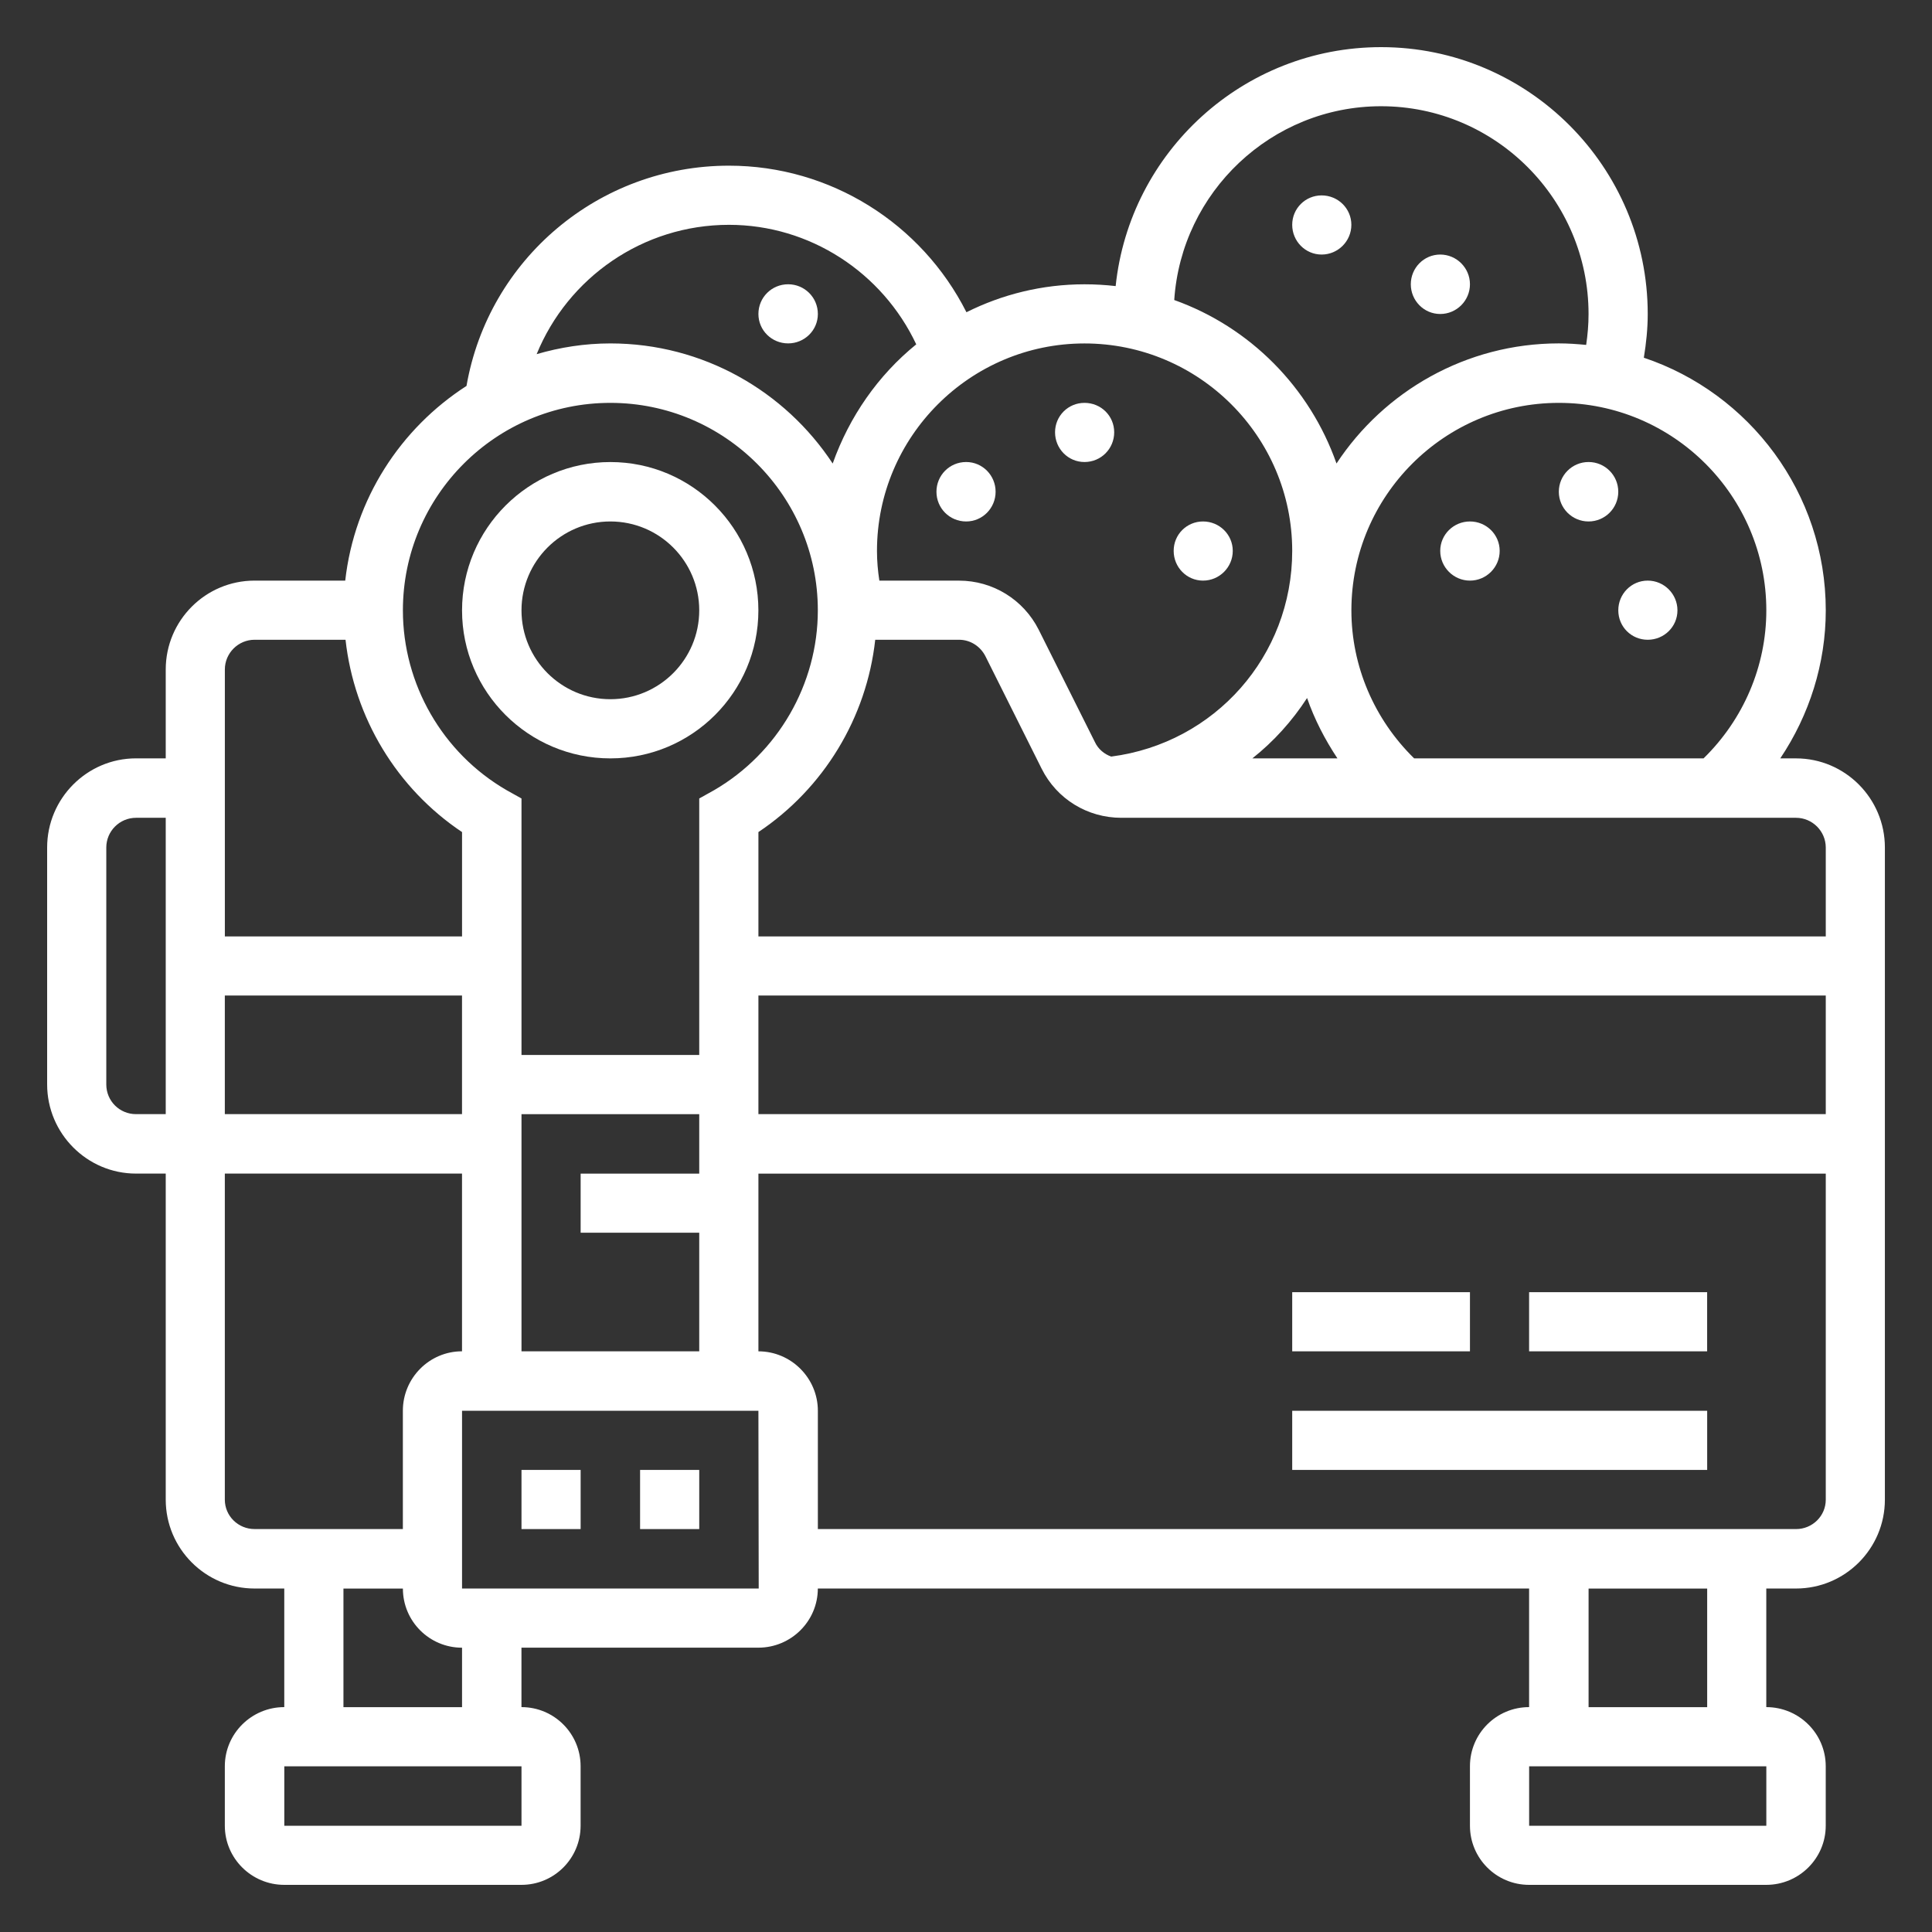 <?xml version="1.0" encoding="utf-8"?>
<!-- Generator: Adobe Illustrator 16.0.0, SVG Export Plug-In . SVG Version: 6.00 Build 0)  -->
<!DOCTYPE svg PUBLIC "-//W3C//DTD SVG 1.1//EN" "http://www.w3.org/Graphics/SVG/1.1/DTD/svg11.dtd">
<svg version="1.1" id="圖層_1" xmlns="http://www.w3.org/2000/svg" xmlns:xlink="http://www.w3.org/1999/xlink" x="0px" y="0px"
	 width="65px" height="65px" viewBox="0 0 65 65" enable-background="new 0 0 65 65" xml:space="preserve">
<rect x="0" y="0" width="65" height="65" fill="#333333" stroke="none"/>
<g>
	<path fill-rule="evenodd" clip-rule="evenodd" fill="#FFFFFF" d="M20.535,17.544c1.65,0,2.99,1.34,2.99,2.99s-1.34,2.99-2.99,2.99
		s-2.99-1.34-2.99-2.99S18.885,17.544,20.535,17.544z M20.535,25.515c2.75,0,4.98-2.23,4.98-4.98s-2.23-4.99-4.98-4.99
		s-4.99,2.24-4.99,4.99S17.785,25.515,20.535,25.515z"/>
	<rect x="17.545" y="49.454" fill="#FFFFFF" width="1.99" height="1.99"/>
	<rect x="21.535" y="49.454" fill="#FFFFFF" width="1.99" height="1.99"/>
	<path fill-rule="evenodd" clip-rule="evenodd" fill="#FFFFFF" d="M60.426,51.444h-32.91v-3.98c0-1.1-0.9-2-2-2v-5.979h35.91v10.97
		C61.426,51.005,60.975,51.444,60.426,51.444z M57.436,57.435h-3.99v-3.99h3.99V57.435z M59.426,61.425h-7.98v-2h7.98V61.425z
		 M15.545,53.444v-5.98h9.971l0.01,5.98H15.545z M15.545,57.435h-3.99v-3.99h2c0,1.1,0.891,1.99,1.99,1.99V57.435z M17.545,61.425
		h-7.98v-2h7.98V61.425z M7.564,50.454v-10.97h7.98v5.979c-1.1,0-1.99,0.9-1.99,2v3.98h-4.99
		C8.016,51.444,7.564,51.005,7.564,50.454z M4.576,37.484c-0.551,0-1-0.44-1-1v-7.97c0-0.551,0.449-1,1-1h1v9.97H4.576z
		 M8.564,21.524h3.061c0.291,2.62,1.721,5,3.92,6.47v3.511h-7.98v-8.98C7.564,21.974,8.016,21.524,8.564,21.524z M20.535,13.554
		c3.85,0,6.98,3.131,6.98,6.98c0,2.48-1.34,4.801-3.49,6.051l-0.5,0.279v8.63h-5.98v-8.63l-0.5-0.279
		c-2.16-1.25-3.49-3.57-3.49-6.051C13.555,16.685,16.686,13.554,20.535,13.554z M24.525,7.564c2.721,0,5.16,1.601,6.301,4.021
		c-1.281,1.039-2.25,2.43-2.811,4.01c-1.6-2.43-4.359-4.041-7.48-4.041c-0.859,0-1.689,0.131-2.48,0.361
		C19.105,9.345,21.625,7.564,24.525,7.564z M43.475,18.534c0,3.54-2.609,6.471-6.09,6.92c-0.229-0.08-0.439-0.25-0.549-0.49
		l-1.891-3.779c-0.51-1.01-1.539-1.65-2.68-1.65h-2.68c-0.051-0.33-0.08-0.66-0.08-1c0-3.85,3.139-6.98,6.98-6.98
		C40.336,11.554,43.475,14.685,43.475,18.534z M46.465,3.574c3.85,0,6.98,3.14,6.98,6.99c0,0.351-0.029,0.69-0.08,1.04
		c-0.311-0.03-0.609-0.051-0.92-0.051c-3.119,0-5.881,1.611-7.48,4.041c-0.9-2.561-2.91-4.59-5.459-5.5
		C39.746,6.464,42.775,3.574,46.465,3.574z M59.426,20.534c0,1.881-0.77,3.67-2.111,4.98h-9.738c-1.34-1.311-2.111-3.1-2.111-4.98
		c0-3.85,3.131-6.98,6.98-6.98S59.426,16.685,59.426,20.534z M43.975,23.484c0.25,0.72,0.602,1.399,1.021,2.03h-2.861
		C42.855,24.944,43.475,24.255,43.975,23.484z M25.516,33.494h35.91v3.99h-35.91V33.494z M7.564,33.494h7.98v3.99h-7.98V33.494z
		 M17.545,45.464v-7.979h5.98v2h-3.99v1.989h3.99v3.99H17.545z M61.426,28.515v2.99h-35.91v-3.511c2.199-1.47,3.641-3.85,3.93-6.47
		h2.82c0.379,0,0.721,0.22,0.891,0.561l1.889,3.779c0.51,1.02,1.541,1.65,2.68,1.65h22.701
		C60.975,27.515,61.426,27.964,61.426,28.515z M60.426,25.515h-0.531c0.98-1.461,1.531-3.19,1.531-4.98
		c0-3.949-2.57-7.311-6.121-8.5c0.08-0.49,0.131-0.98,0.131-1.47c0-4.95-4.02-8.979-8.971-8.979c-4.639,0-8.459,3.529-8.93,8.039
		c-0.34-0.039-0.689-0.06-1.049-0.06c-1.422,0-2.771,0.34-3.971,0.94c-1.51-2.99-4.58-4.931-7.99-4.931
		c-4.381,0-8.09,3.149-8.83,7.41c-2.221,1.431-3.77,3.8-4.08,6.55H8.564c-1.648,0-2.988,1.34-2.988,2.99v2.99h-1
		c-1.65,0-2.99,1.35-2.99,3v7.97c0,1.649,1.34,3,2.99,3h1v10.97c0,1.65,1.34,2.99,2.988,2.99h1v3.99c-1.1,0-2,0.89-2,1.99v2
		c0,1.1,0.9,1.99,2,1.99h7.98c1.1,0,1.99-0.891,1.99-1.99v-2c0-1.101-0.891-1.99-1.99-1.99v-2h7.971c1.1,0,2-0.891,2-1.99h23.93
		v3.99c-1.1,0-1.99,0.89-1.99,1.99v2c0,1.1,0.891,1.99,1.99,1.99h7.98c1.1,0,2-0.891,2-1.99v-2c0-1.101-0.9-1.99-2-1.99v-3.99h1
		c1.65,0,2.99-1.34,2.99-2.99V28.515C63.416,26.864,62.076,25.515,60.426,25.515z"/>
	<path fill="#FFFFFF" d="M36.486,13.554c0.559,0,1,0.44,1,0.99c0,0.551-0.441,1-1,1c-0.551,0-0.99-0.449-0.99-1
		C35.496,13.994,35.936,13.554,36.486,13.554z"/>
	<path fill="#FFFFFF" d="M32.506,15.544c0.549,0,0.99,0.45,0.99,1c0,0.551-0.441,1-0.99,1c-0.561,0-1-0.449-1-1
		C31.506,15.994,31.945,15.544,32.506,15.544z"/>
	<path fill="#FFFFFF" d="M26.516,9.564c0.549,0,1,0.44,1,1c0,0.55-0.451,0.989-1,0.989c-0.551,0-1-0.439-1-0.989
		C25.516,10.005,25.965,9.564,26.516,9.564z"/>
	<path fill="#FFFFFF" d="M40.475,17.544c0.551,0,1,0.44,1,0.99c0,0.551-0.449,1-1,1c-0.549,0-0.988-0.449-0.988-1
		C39.486,17.984,39.926,17.544,40.475,17.544z"/>
	<circle fill="#FFFFFF" cx="53.445" cy="16.544" r="1"/>
	<path fill="#FFFFFF" d="M48.455,8.564c0.551,0,1,0.45,1,1s-0.449,1-1,1c-0.549,0-0.99-0.45-0.99-1S47.906,8.564,48.455,8.564z"/>
	<path fill="#FFFFFF" d="M49.455,17.544c0.551,0,1,0.44,1,0.99c0,0.551-0.449,1-1,1c-0.549,0-1-0.449-1-1
		C48.455,17.984,48.906,17.544,49.455,17.544z"/>
	<path fill="#FFFFFF" d="M44.465,6.574c0.551,0,1,0.44,1,0.99s-0.449,1-1,1c-0.549,0-0.99-0.45-0.99-1S43.916,6.574,44.465,6.574z"
		/>
	<path fill="#FFFFFF" d="M55.436,19.534c0.551,0,1,0.45,1,1c0,0.551-0.449,0.99-1,0.99s-0.99-0.439-0.99-0.99
		C54.445,19.984,54.885,19.534,55.436,19.534z"/>
	<rect x="43.475" y="47.464" fill="#FFFFFF" width="13.961" height="1.99"/>
	<rect x="43.475" y="43.474" fill="#FFFFFF" width="5.98" height="1.99"/>
	<rect x="51.445" y="43.474" fill="#FFFFFF" width="5.99" height="1.99"/>
</g>
</svg>

